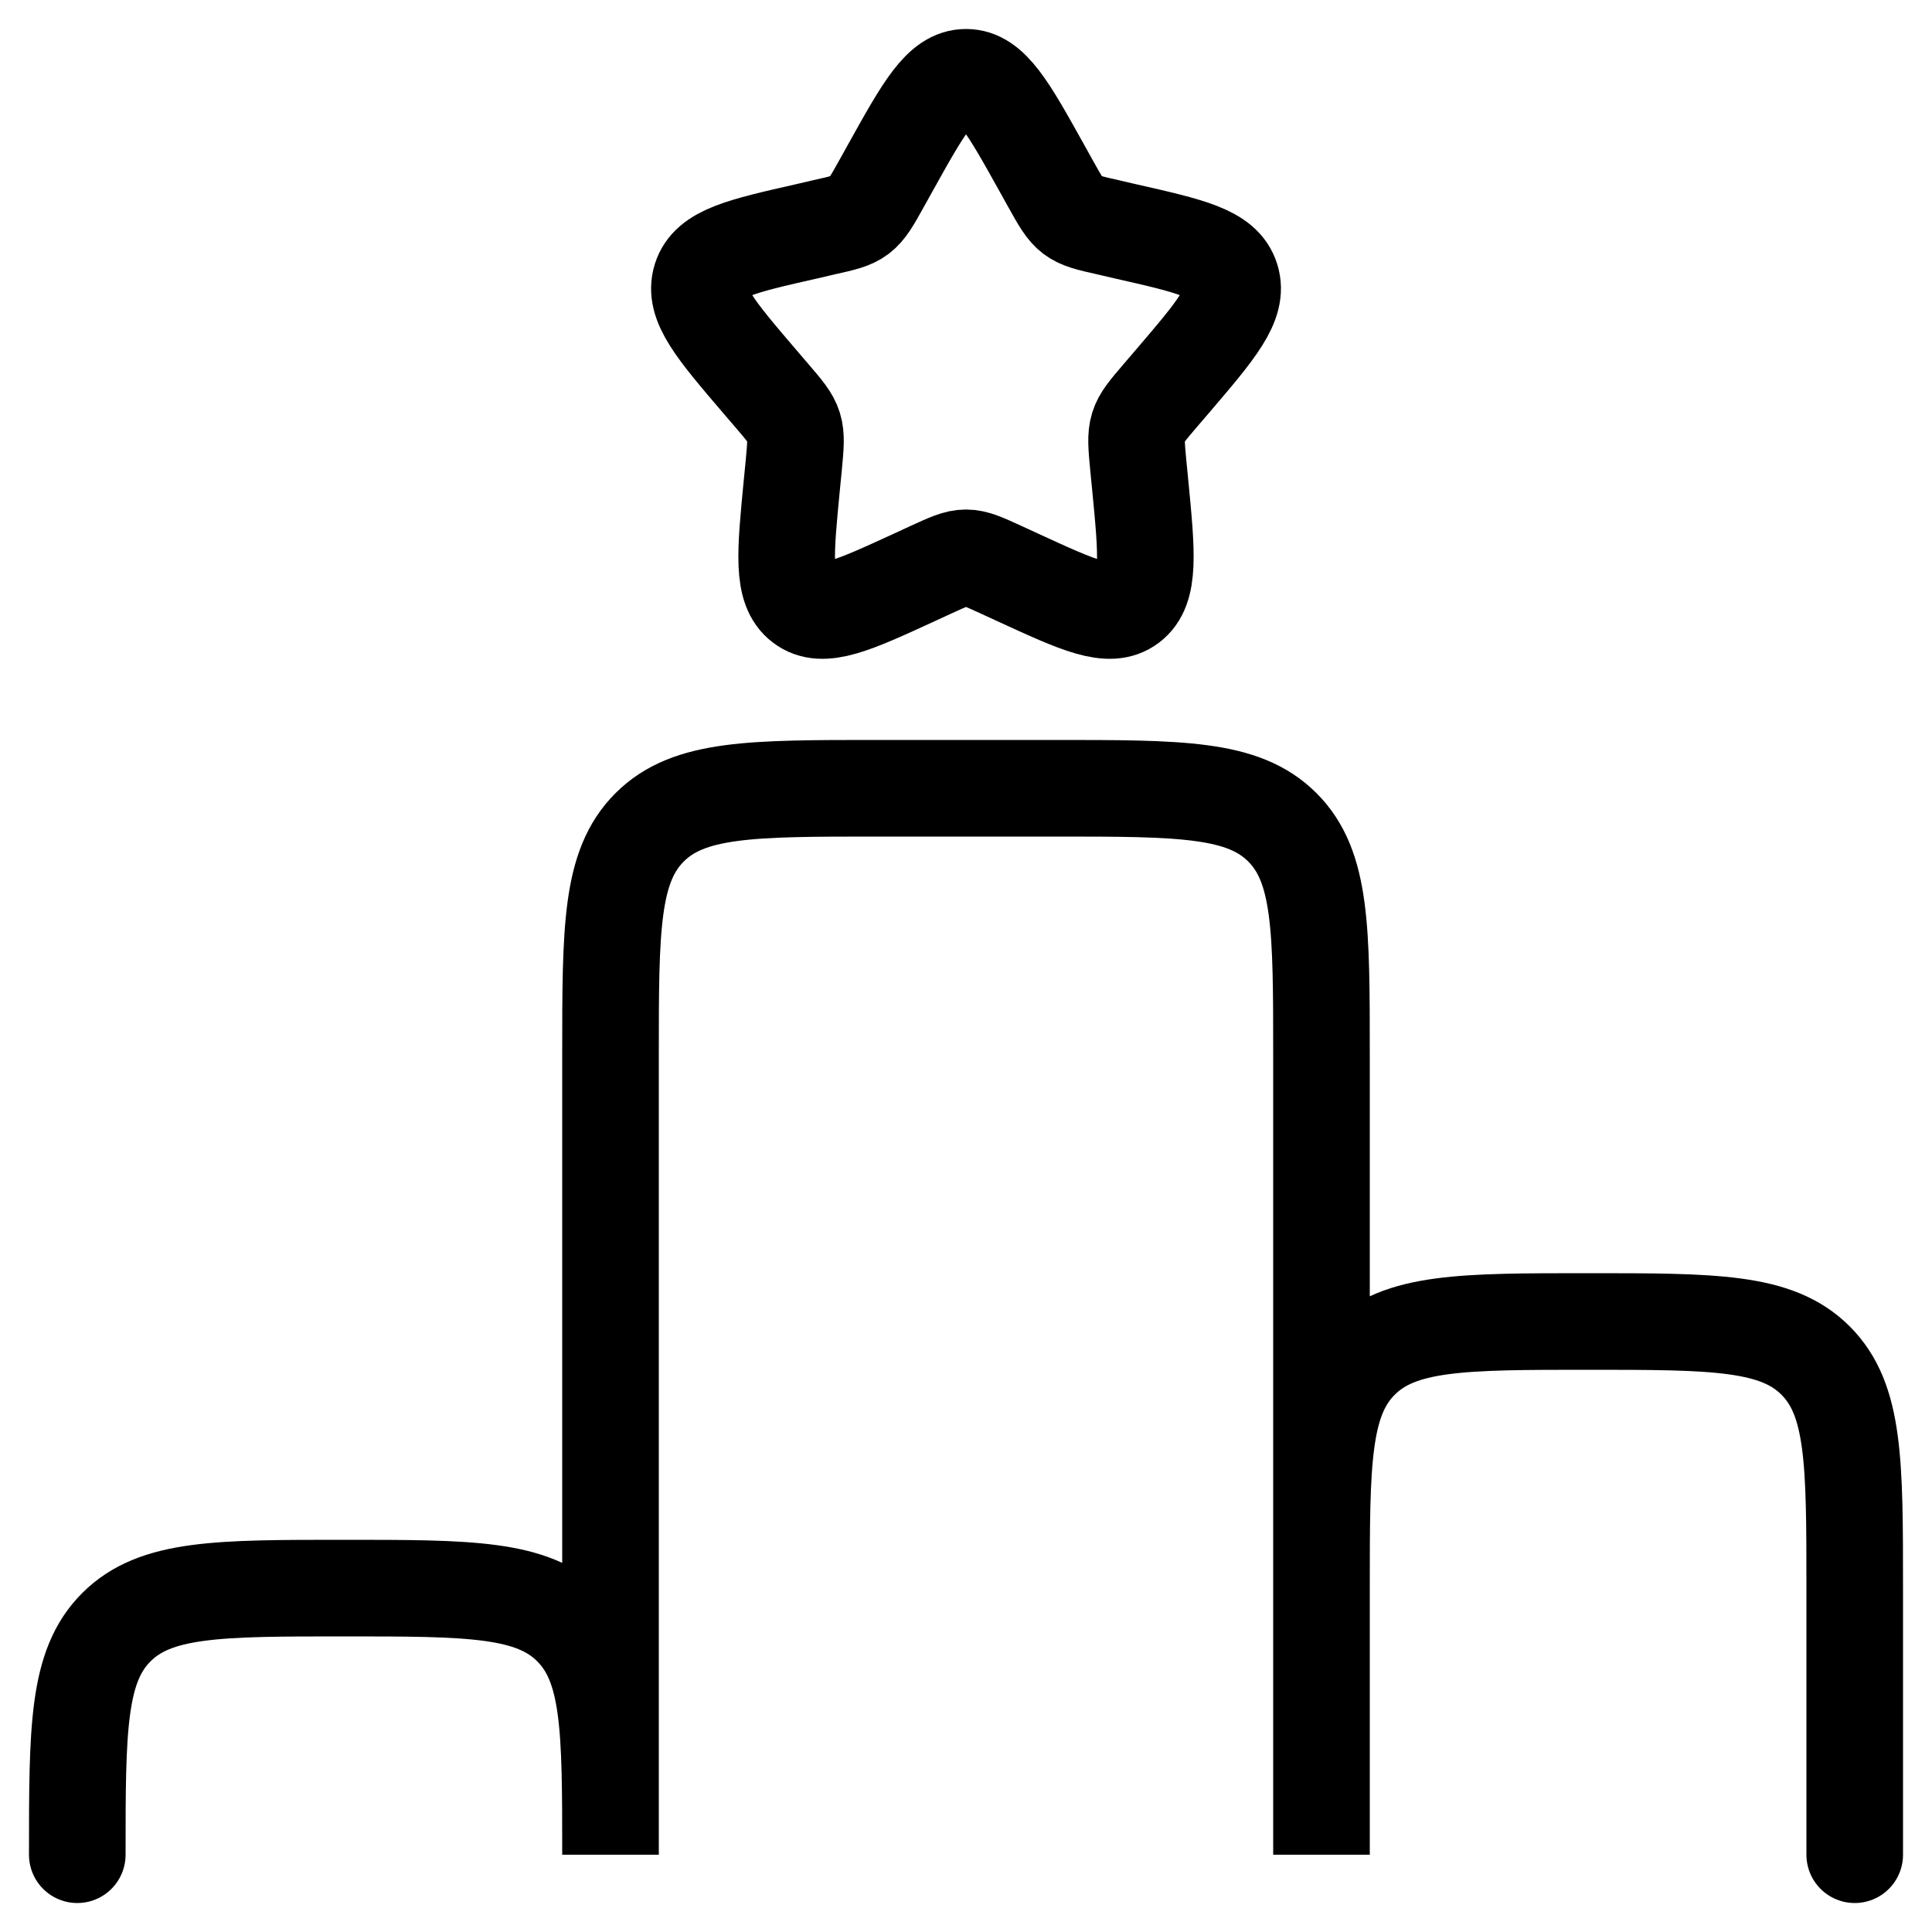 <svg width="50" height="50" viewBox="0 0 50 50" fill="none" xmlns="http://www.w3.org/2000/svg">
<path d="M2 48C2 44.745 2 43.119 3.012 42.112C4.022 41.1 5.646 41.1 8.9 41.1C12.155 41.1 13.781 41.1 14.788 42.112C15.8 43.122 15.8 44.748 15.8 48V27.3C15.8 24.046 15.8 22.419 16.812 21.412C17.822 20.4 19.448 20.4 22.7 20.4H27.3C30.555 20.4 32.181 20.4 33.188 21.412C34.2 22.422 34.2 24.048 34.2 27.3V48V41.1C34.2 37.846 34.2 36.219 35.212 35.212C36.222 34.2 37.846 34.2 41.1 34.2C44.355 34.2 45.981 34.2 46.988 35.212C48 36.222 48 37.848 48 41.1V48M23.036 4.353C23.91 2.782 24.347 2 25.001 2C25.654 2 26.091 2.782 26.965 4.353L27.19 4.758C27.439 5.204 27.563 5.425 27.756 5.572C27.951 5.719 28.193 5.774 28.676 5.882L29.113 5.984C30.81 6.368 31.659 6.559 31.861 7.207C32.064 7.856 31.484 8.534 30.327 9.887L30.028 10.236C29.7 10.62 29.534 10.811 29.46 11.05C29.387 11.29 29.412 11.545 29.46 12.058L29.506 12.525C29.681 14.33 29.768 15.234 29.242 15.634C28.713 16.037 27.917 15.669 26.328 14.938L25.918 14.749C25.465 14.542 25.24 14.436 25.001 14.436C24.761 14.436 24.536 14.542 24.083 14.749L23.674 14.938C22.084 15.669 21.288 16.037 20.759 15.634C20.23 15.234 20.32 14.33 20.495 12.525L20.541 12.058C20.589 11.545 20.614 11.29 20.541 11.05C20.467 10.811 20.302 10.62 19.973 10.236L19.674 9.887C18.517 8.534 17.937 7.858 18.14 7.207C18.342 6.559 19.191 6.368 20.888 5.984L21.325 5.882C21.808 5.774 22.05 5.721 22.245 5.572C22.438 5.425 22.563 5.204 22.811 4.758L23.036 4.353Z" stroke="black" stroke-width="2.5" stroke-linecap="round"/>
</svg>
